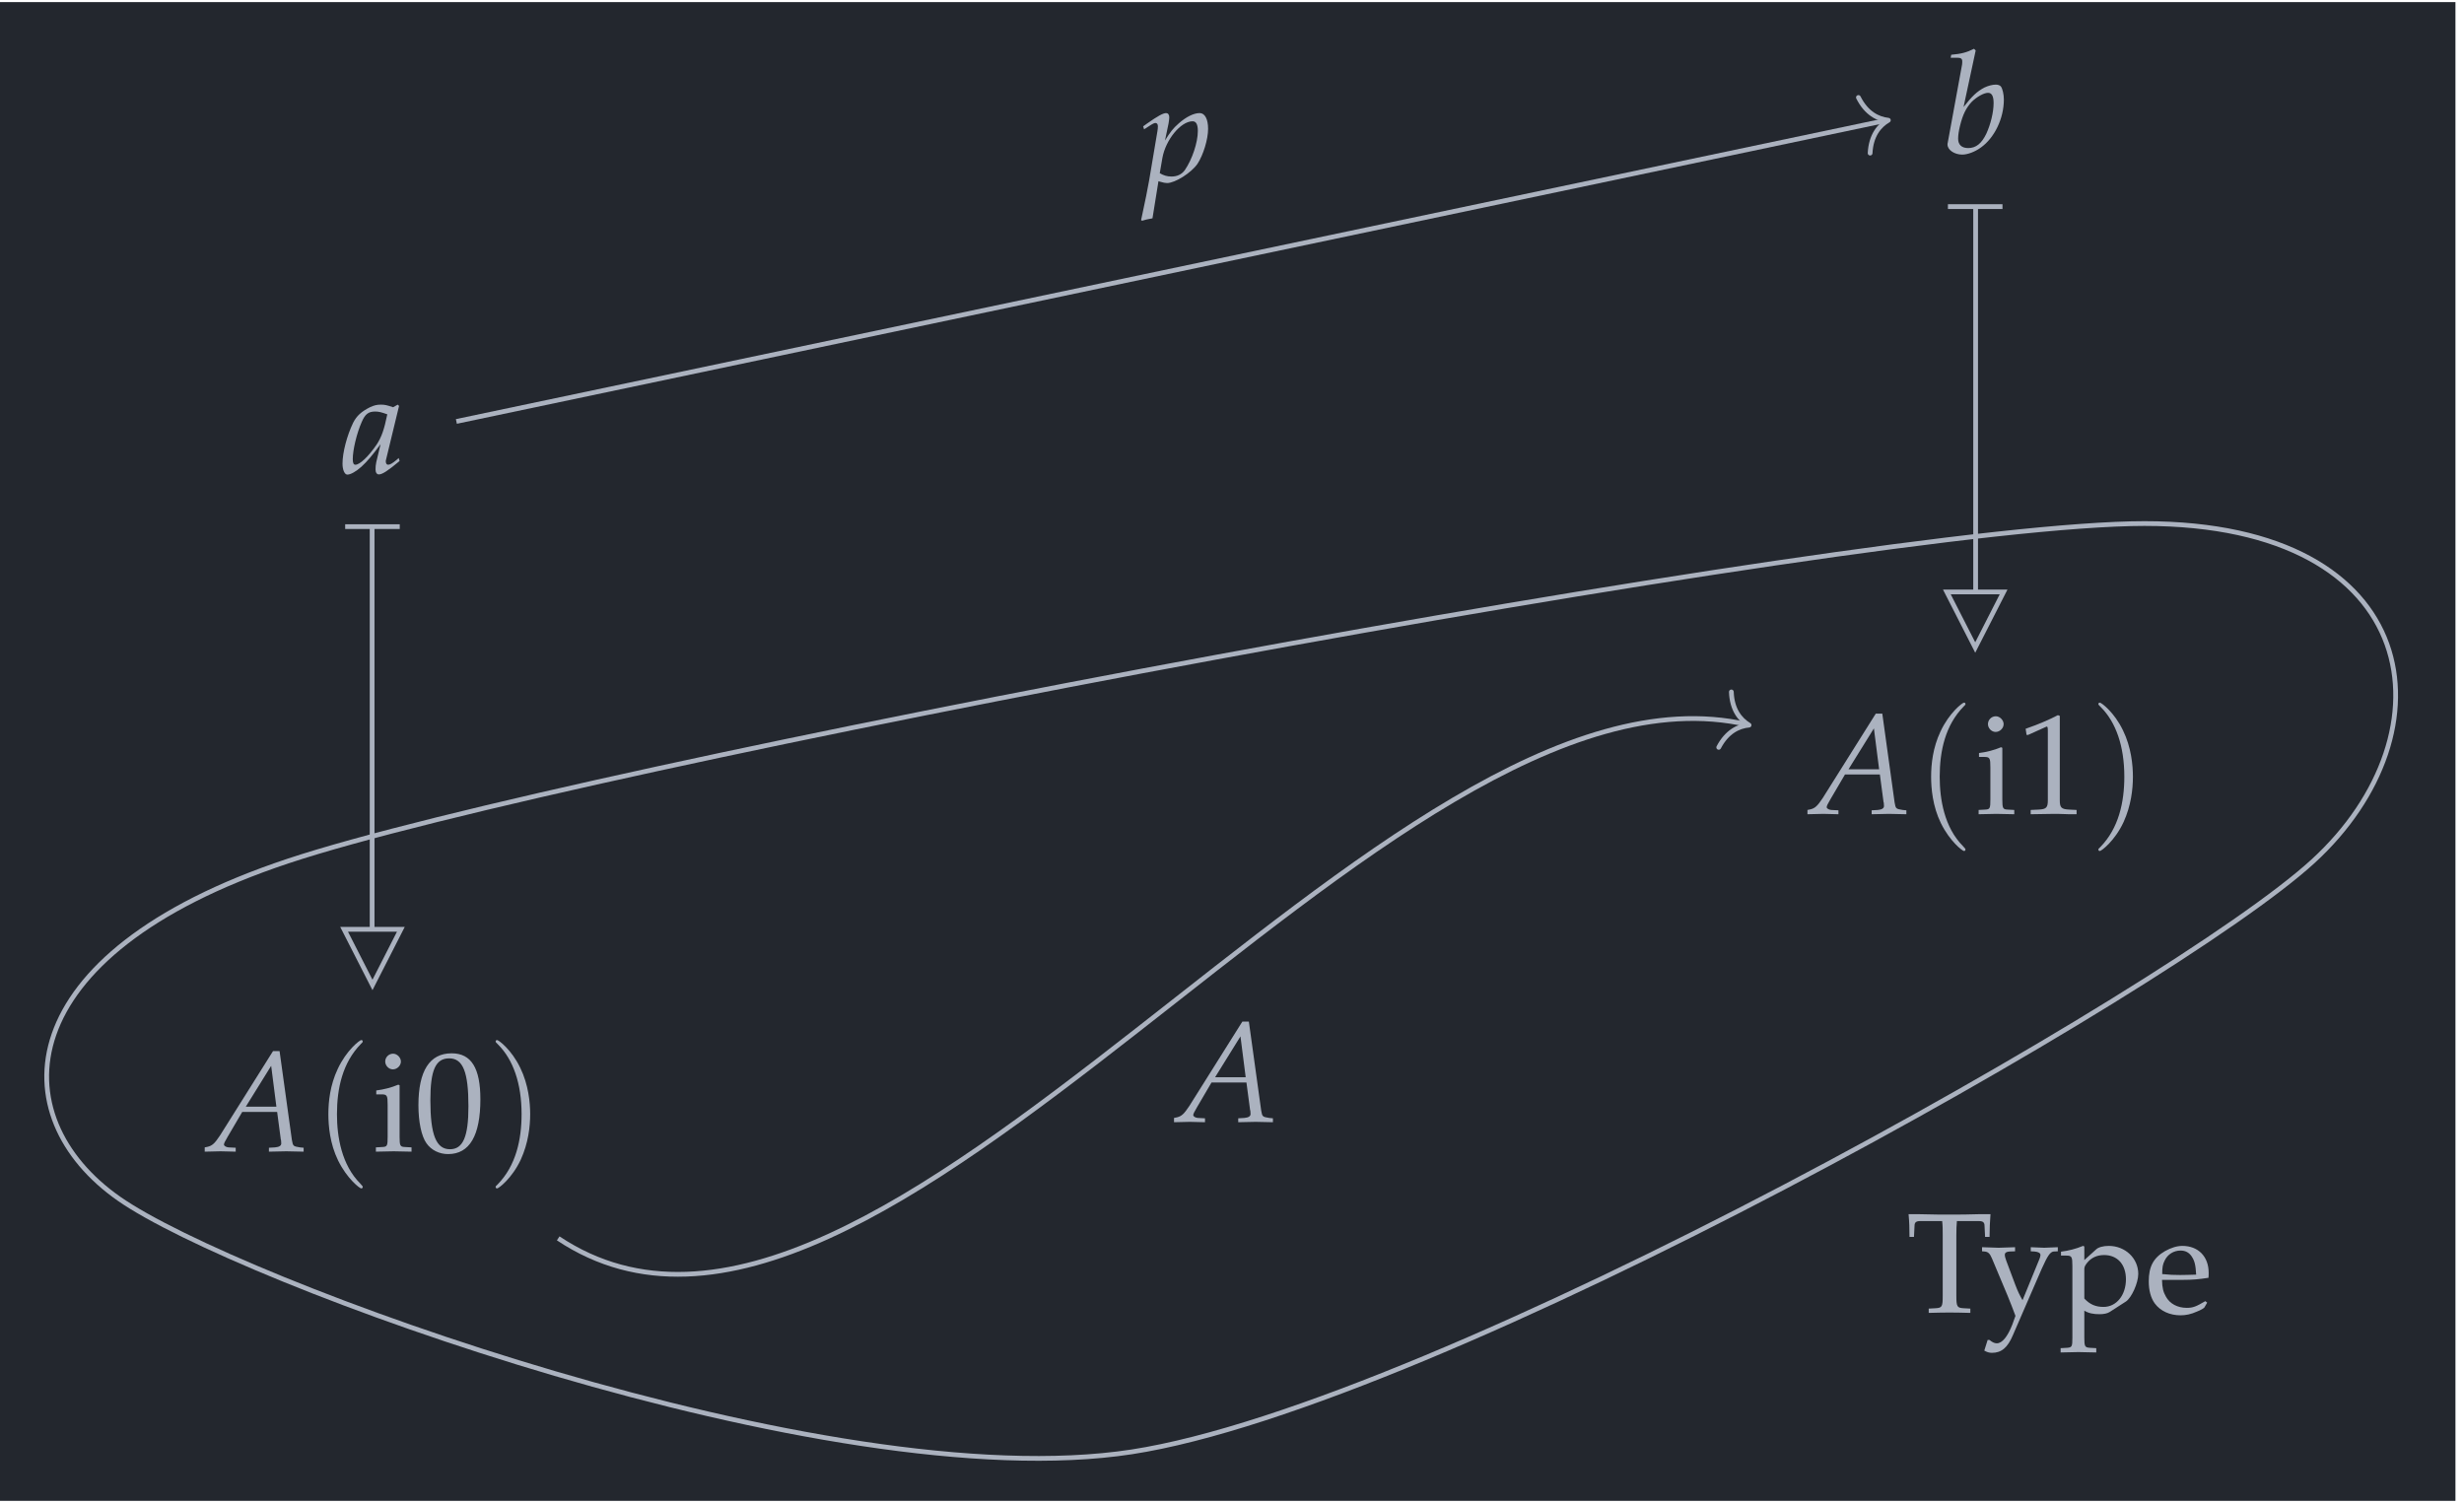 <?xml version="1.0" encoding="UTF-8"?>
<svg xmlns="http://www.w3.org/2000/svg" xmlns:xlink="http://www.w3.org/1999/xlink" width="206.282" height="125.911" viewBox="0 0 206.282 125.911">
<defs>
<g>
<g id="glyph-0-0">
<path d="M 5.5 -8.391 L 1.062 -1.328 C 0.625 -0.672 0.422 -0.469 0.016 -0.375 L -0.219 -0.328 L -0.219 0.031 C 0.875 0 0.875 0 1.109 0 C 1.328 0 1.359 0 2.375 0.031 L 2.375 -0.297 L 1.766 -0.328 C 1.578 -0.344 1.391 -0.453 1.391 -0.562 C 1.391 -0.656 1.469 -0.828 1.703 -1.219 L 2.922 -3.297 L 5.844 -3.297 L 6.141 -1.062 L 6.141 -1.031 C 6.141 -1.016 6.156 -0.969 6.172 -0.922 C 6.172 -0.828 6.188 -0.703 6.188 -0.656 C 6.188 -0.469 6.016 -0.359 5.672 -0.328 L 5.156 -0.297 L 5.156 0.031 C 6.375 0 6.375 0 6.609 0 C 6.844 0 6.844 0 8.062 0.031 L 8.062 -0.297 L 7.75 -0.328 C 7.188 -0.422 7.172 -0.422 7.078 -0.953 L 6.047 -8.391 Z M 5.344 -7.156 L 5.781 -3.734 L 3.219 -3.734 Z M 5.344 -7.156 "/>
</g>
<g id="glyph-0-1">
<path d="M 4.781 -5.625 L 4.672 -5.734 L 4.281 -5.516 C 3.781 -5.688 3.578 -5.734 3.266 -5.734 C 2.922 -5.734 2.688 -5.672 2.375 -5.531 C 1.625 -5.156 1.234 -4.797 0.938 -4.219 C 0.422 -3.156 0.047 -1.719 0.047 -0.797 C 0.047 -0.281 0.219 0.125 0.453 0.125 C 0.719 0.125 1.172 -0.125 1.625 -0.531 C 2.125 -0.984 2.578 -1.531 3.234 -2.422 L 2.875 -0.922 C 2.828 -0.719 2.812 -0.5 2.812 -0.312 C 2.812 -0.047 2.922 0.109 3.094 0.109 C 3.375 0.109 3.859 -0.203 4.828 -1.016 L 4.75 -1.266 C 4.672 -1.203 4.641 -1.172 4.594 -1.125 C 4.219 -0.812 4.031 -0.703 3.859 -0.703 C 3.75 -0.703 3.672 -0.812 3.672 -0.969 C 3.672 -1.031 3.672 -1.078 3.688 -1.109 Z M 3.797 -4.922 C 3.531 -3.625 3.312 -3.016 2.906 -2.391 C 2.219 -1.391 1.5 -0.703 1.125 -0.703 C 0.969 -0.703 0.906 -0.859 0.906 -1.172 C 0.906 -1.938 1.234 -3.328 1.656 -4.281 C 1.938 -4.938 2.219 -5.156 2.781 -5.156 C 3.062 -5.156 3.281 -5.109 3.797 -4.922 Z M 3.797 -4.922 "/>
</g>
<g id="glyph-0-2">
<path d="M 2.797 -8.594 L 2.656 -8.734 C 2.031 -8.422 1.609 -8.312 0.75 -8.234 L 0.703 -7.984 L 1.281 -7.984 C 1.562 -7.984 1.672 -7.891 1.672 -7.688 C 1.672 -7.609 1.672 -7.484 1.656 -7.406 L 0.453 -0.844 C 0.438 -0.812 0.438 -0.766 0.438 -0.719 C 0.438 -0.266 1.016 0.125 1.672 0.125 C 2.109 0.125 2.719 -0.094 3.234 -0.469 C 4.375 -1.281 5.156 -2.906 5.156 -4.484 C 5.156 -4.922 5.047 -5.391 4.906 -5.578 C 4.828 -5.672 4.672 -5.734 4.484 -5.734 C 4.203 -5.734 3.844 -5.641 3.516 -5.484 C 2.906 -5.156 2.516 -4.797 1.781 -3.859 Z M 3.828 -5.047 C 4.141 -5.047 4.297 -4.781 4.297 -4.188 C 4.297 -3.422 4.047 -2.406 3.688 -1.625 C 3.297 -0.812 2.828 -0.422 2.172 -0.422 C 1.625 -0.422 1.328 -0.703 1.328 -1.203 C 1.328 -1.5 1.375 -1.828 1.484 -2.281 C 1.719 -3.234 2 -3.797 2.469 -4.297 C 2.875 -4.703 3.484 -5.047 3.828 -5.047 Z M 3.828 -5.047 "/>
</g>
<g id="glyph-0-3">
<path d="M 1.375 -0.031 L 1.469 0 C 1.781 0.094 1.969 0.125 2.094 0.125 C 2.766 0.125 4.125 -0.734 4.641 -1.484 C 5.125 -2.219 5.531 -3.531 5.531 -4.422 C 5.531 -5.219 5.266 -5.734 4.828 -5.734 C 4.328 -5.734 3.703 -5.422 3.078 -4.875 C 2.594 -4.453 2.359 -4.141 1.922 -3.438 L 2.219 -4.859 C 2.25 -5.062 2.281 -5.234 2.281 -5.375 C 2.281 -5.609 2.172 -5.734 2.016 -5.734 C 1.766 -5.734 1.312 -5.484 0.422 -4.859 L 0.094 -4.625 L 0.172 -4.375 L 0.562 -4.625 C 0.891 -4.844 1.031 -4.906 1.125 -4.906 C 1.25 -4.906 1.328 -4.797 1.328 -4.625 C 1.328 -4.531 1.312 -4.297 1.281 -4.172 L 0.594 -0.094 C 0.469 0.625 0.25 1.703 0.016 2.781 L -0.078 3.219 L 0 3.281 C 0.25 3.203 0.484 3.141 0.875 3.078 Z M 1.703 -1.969 C 1.969 -3.484 3.234 -5.047 4.234 -5.047 C 4.531 -5.047 4.672 -4.781 4.672 -4.234 C 4.672 -3.281 4.203 -1.859 3.578 -0.953 C 3.328 -0.609 2.953 -0.422 2.469 -0.422 C 2.094 -0.422 1.797 -0.516 1.484 -0.703 Z M 1.703 -1.969 "/>
</g>
<g id="glyph-1-0">
<path d="M 4.109 2.984 C 4.109 2.938 4.109 2.922 3.906 2.703 C 2.344 1.141 1.953 -1.203 1.953 -3.109 C 1.953 -5.266 2.422 -7.422 3.953 -8.984 C 4.109 -9.125 4.109 -9.156 4.109 -9.188 C 4.109 -9.281 4.062 -9.312 3.984 -9.312 C 3.859 -9.312 2.75 -8.469 2.016 -6.891 C 1.375 -5.531 1.234 -4.156 1.234 -3.109 C 1.234 -2.141 1.359 -0.641 2.047 0.766 C 2.797 2.297 3.859 3.109 3.984 3.109 C 4.062 3.109 4.109 3.062 4.109 2.984 Z M 4.109 2.984 "/>
</g>
<g id="glyph-1-1">
<path d="M 3.594 -3.109 C 3.594 -4.078 3.453 -5.578 2.766 -6.984 C 2.031 -8.516 0.953 -9.312 0.828 -9.312 C 0.75 -9.312 0.703 -9.266 0.703 -9.188 C 0.703 -9.156 0.703 -9.125 0.938 -8.906 C 2.156 -7.672 2.875 -5.703 2.875 -3.109 C 2.875 -0.984 2.406 1.203 0.875 2.766 C 0.703 2.922 0.703 2.938 0.703 2.984 C 0.703 3.062 0.75 3.109 0.828 3.109 C 0.953 3.109 2.078 2.266 2.812 0.688 C 3.438 -0.688 3.594 -2.062 3.594 -3.109 Z M 3.594 -3.109 "/>
</g>
<g id="glyph-2-0">
<path d="M 2.234 -5.531 L 2.125 -5.578 C 1.531 -5.328 0.906 -5.172 0.281 -5.094 L 0.281 -4.766 L 0.719 -4.766 C 1.188 -4.766 1.234 -4.672 1.234 -3.891 L 1.234 -1.219 C 1.234 -0.469 1.203 -0.375 0.797 -0.359 L 0.25 -0.328 L 0.25 0.031 C 1.438 0 1.438 0 1.734 0 C 2.031 0 2.031 0 3.234 0.031 L 3.234 -0.328 L 2.672 -0.359 C 2.281 -0.375 2.234 -0.469 2.234 -1.219 Z M 1.688 -8.172 C 1.328 -8.172 1.031 -7.875 1.031 -7.516 C 1.031 -7.172 1.328 -6.859 1.672 -6.859 C 2.031 -6.859 2.344 -7.172 2.344 -7.516 C 2.344 -7.844 2.031 -8.172 1.688 -8.172 Z M 1.688 -8.172 "/>
</g>
<g id="glyph-2-1">
<path d="M 3.125 -8.203 C 1.281 -8.203 0.344 -6.734 0.344 -3.859 C 0.344 -2.469 0.594 -1.266 1.016 -0.672 C 1.422 -0.094 2.094 0.234 2.828 0.234 C 4.625 0.234 5.531 -1.312 5.531 -4.359 C 5.531 -6.969 4.766 -8.203 3.125 -8.203 Z M 2.922 -7.781 C 4.078 -7.781 4.531 -6.625 4.531 -3.766 C 4.531 -1.219 4.078 -0.172 2.984 -0.172 C 1.828 -0.172 1.344 -1.375 1.344 -4.281 C 1.344 -6.797 1.781 -7.781 2.922 -7.781 Z M 2.922 -7.781 "/>
</g>
<g id="glyph-2-2">
<path d="M 0.797 -6.609 L 0.922 -6.609 L 2.453 -7.297 C 2.469 -7.312 2.469 -7.312 2.484 -7.312 C 2.562 -7.312 2.578 -7.203 2.578 -6.922 L 2.578 -1.141 C 2.578 -0.531 2.453 -0.391 1.812 -0.359 L 1.141 -0.328 L 1.141 0.031 C 2.969 0 2.969 0 3.109 0 C 3.266 0 3.531 0 3.922 0.016 C 4.078 0.031 4.484 0.031 4.984 0.031 L 4.984 -0.328 L 4.359 -0.359 C 3.703 -0.391 3.578 -0.531 3.578 -1.141 L 3.578 -8.203 L 3.422 -8.266 C 2.641 -7.859 1.797 -7.5 0.719 -7.125 Z M 0.797 -6.609 "/>
</g>
<g id="glyph-2-3">
<path d="M 3.031 -7.656 C 3.078 -7.25 3.078 -6.984 3.078 -6.469 L 3.078 -1.422 C 3.078 -0.484 3.031 -0.391 2.469 -0.359 L 1.906 -0.328 L 1.906 0.031 C 2.609 0.016 3.031 0 3.641 0 C 4.266 0 4.688 0.016 5.391 0.031 L 5.391 -0.328 L 4.828 -0.359 C 4.281 -0.391 4.219 -0.484 4.219 -1.422 L 4.219 -6.469 C 4.219 -7 4.234 -7.266 4.266 -7.656 L 6.109 -7.656 C 6.438 -7.656 6.578 -7.547 6.578 -7.266 L 6.625 -6.328 L 7 -6.328 C 7 -7.094 7.031 -7.562 7.078 -8.234 C 6.234 -8.234 5.828 -8.234 5.5 -8.219 C 5.031 -8.203 4.688 -8.203 4.516 -8.203 L 2.625 -8.203 C 2.516 -8.203 1.875 -8.219 1.031 -8.234 L 0.219 -8.234 C 0.281 -7.562 0.297 -7.094 0.297 -6.328 L 0.672 -6.328 L 0.719 -7.266 C 0.719 -7.547 0.859 -7.656 1.188 -7.656 Z M 3.031 -7.656 "/>
</g>
<g id="glyph-2-4">
<path d="M 3.531 -1.031 C 3.281 -1.469 3.141 -1.75 2.922 -2.328 L 2.172 -4.328 C 2.094 -4.531 2.047 -4.719 2.047 -4.828 C 2.047 -5 2.172 -5.094 2.453 -5.109 L 2.906 -5.125 L 2.906 -5.469 C 1.75 -5.422 1.75 -5.422 1.531 -5.422 C 1.297 -5.422 1.297 -5.422 0.141 -5.469 L 0.141 -5.125 L 0.359 -5.109 C 0.656 -5.078 0.797 -4.938 0.969 -4.531 L 2.281 -1.406 C 2.609 -0.594 2.719 -0.312 2.938 0.281 L 2.672 1.016 C 2.281 2.016 1.828 2.578 1.375 2.578 C 1.172 2.578 0.969 2.469 0.766 2.297 L 0.609 2.297 L 0.328 3.188 C 0.547 3.312 0.734 3.375 0.969 3.375 C 1.766 3.375 2.281 2.938 2.719 1.906 L 5.141 -3.672 C 5.625 -4.75 5.844 -5.078 6.141 -5.109 L 6.484 -5.125 L 6.484 -5.469 C 5.531 -5.422 5.531 -5.422 5.344 -5.422 C 5.156 -5.422 5.156 -5.422 4.219 -5.469 L 4.219 -5.125 L 4.531 -5.109 C 4.859 -5.078 5.031 -4.984 5.031 -4.812 C 5.031 -4.734 5 -4.625 4.953 -4.5 Z M 3.531 -1.031 "/>
</g>
<g id="glyph-2-5">
<path d="M 0.125 -4.766 L 0.562 -4.766 C 1.031 -4.766 1.078 -4.672 1.078 -3.891 L 1.078 2.094 C 1.078 2.844 1.047 2.922 0.641 2.953 L 0.094 2.984 L 0.094 3.344 C 1.281 3.312 1.281 3.312 1.578 3.312 C 1.875 3.312 1.875 3.312 3.078 3.344 L 3.078 2.984 L 2.531 2.953 C 2.125 2.922 2.078 2.844 2.078 2.094 L 2.078 -0.156 C 2.438 0.062 2.828 0.141 3.359 0.141 C 3.703 0.141 4.016 0.078 4.203 -0.047 L 5.562 -0.922 C 6.031 -1.234 6.594 -2.469 6.594 -3.234 C 6.594 -4.547 5.5 -5.578 4.125 -5.578 C 3.672 -5.578 3.25 -5.469 3.062 -5.281 L 2.078 -4.391 L 2.078 -5.531 L 1.969 -5.578 C 1.375 -5.328 0.75 -5.172 0.125 -5.094 Z M 2.078 -3.641 C 2.078 -3.812 2.141 -3.938 2.297 -4.141 C 2.641 -4.578 3.125 -4.812 3.734 -4.812 C 4.844 -4.812 5.562 -4.031 5.562 -2.781 C 5.562 -1.453 4.766 -0.469 3.688 -0.469 C 3.031 -0.469 2.547 -0.672 2.078 -1.172 Z M 2.078 -3.641 "/>
</g>
<g id="glyph-2-6">
<path d="M 5.203 -0.828 L 5.047 -0.953 C 4.281 -0.5 4.016 -0.391 3.5 -0.391 C 2.719 -0.391 2.078 -0.734 1.75 -1.328 C 1.531 -1.719 1.438 -2.047 1.422 -2.734 L 3.156 -2.734 C 3.984 -2.734 4.484 -2.781 5.312 -2.906 C 5.328 -3.078 5.328 -3.172 5.328 -3.328 C 5.328 -4.688 4.453 -5.578 3.125 -5.578 C 2.672 -5.578 2.172 -5.422 1.672 -5.141 C 0.703 -4.578 0.312 -3.844 0.312 -2.609 C 0.312 -1.859 0.484 -1.219 0.812 -0.766 C 1.281 -0.125 2.078 0.234 2.969 0.234 C 3.422 0.234 3.859 0.141 4.344 -0.078 C 4.672 -0.203 4.922 -0.359 4.969 -0.422 Z M 4.281 -3.172 C 3.656 -3.156 3.375 -3.141 2.938 -3.141 C 2.391 -3.141 2.078 -3.156 1.438 -3.219 C 1.438 -3.781 1.484 -4.031 1.641 -4.344 C 1.891 -4.875 2.406 -5.188 2.969 -5.188 C 3.375 -5.188 3.672 -5.031 3.891 -4.719 C 4.156 -4.328 4.234 -3.984 4.281 -3.172 Z M 4.281 -3.172 "/>
</g>
</g>
<clipPath id="clip-0">
<path clip-rule="nonzero" d="M 0 0.176 L 205.566 0.176 L 205.566 125.648 L 0 125.648 Z M 0 0.176 "/>
</clipPath>
<clipPath id="clip-1">
<path clip-rule="nonzero" d="M 0 38 L 205.566 38 L 205.566 125.648 L 0 125.648 Z M 0 38 "/>
</clipPath>
</defs>
<g clip-path="url(#clip-0)">
<path fill-rule="nonzero" fill="rgb(13.724%, 15.294%, 18.039%)" fill-opacity="1" d="M 0 125.648 L 205.566 125.648 L 205.566 0.176 L 0 0.176 Z M 0 125.648 "/>
</g>
<g fill="rgb(67.059%, 69.803%, 74.901%)" fill-opacity="1">
<use xlink:href="#glyph-0-0" x="17.358" y="96.386"/>
</g>
<g fill="rgb(67.059%, 69.803%, 74.901%)" fill-opacity="1">
<use xlink:href="#glyph-1-0" x="26.257" y="96.386"/>
</g>
<g fill="rgb(67.059%, 69.803%, 74.901%)" fill-opacity="1">
<use xlink:href="#glyph-2-0" x="31.219" y="96.386"/>
<use xlink:href="#glyph-2-1" x="34.686" y="96.386"/>
</g>
<g fill="rgb(67.059%, 69.803%, 74.901%)" fill-opacity="1">
<use xlink:href="#glyph-1-1" x="40.791" y="96.386"/>
</g>
<g fill="rgb(67.059%, 69.803%, 74.901%)" fill-opacity="1">
<use xlink:href="#glyph-0-0" x="151.536" y="68.137"/>
</g>
<g fill="rgb(67.059%, 69.803%, 74.901%)" fill-opacity="1">
<use xlink:href="#glyph-1-0" x="160.436" y="68.137"/>
</g>
<g fill="rgb(67.059%, 69.803%, 74.901%)" fill-opacity="1">
<use xlink:href="#glyph-2-0" x="165.397" y="68.137"/>
<use xlink:href="#glyph-2-2" x="168.864" y="68.137"/>
</g>
<g fill="rgb(67.059%, 69.803%, 74.901%)" fill-opacity="1">
<use xlink:href="#glyph-1-1" x="174.97" y="68.137"/>
</g>
<path fill="none" stroke-width="0.399" stroke-linecap="butt" stroke-linejoin="miter" stroke="rgb(67.059%, 69.803%, 74.901%)" stroke-opacity="1" stroke-miterlimit="10" d="M -48.154 -24.591 C -21.26 -42.521 21.258 25.512 51.672 18.558 " transform="matrix(0.997, 0, 0, -0.997, 94.741, 79.158)"/>
<path fill="none" stroke-width="0.399" stroke-linecap="round" stroke-linejoin="round" stroke="rgb(67.059%, 69.803%, 74.901%)" stroke-opacity="1" stroke-miterlimit="10" d="M -2.073 2.389 C -1.693 0.956 -0.851 0.28 0.001 0 C -0.848 -0.278 -1.694 -0.958 -2.07 -2.391 " transform="matrix(0.971, 0.222, 0.222, -0.971, 146.429, 60.707)"/>
<g clip-path="url(#clip-1)">
<path fill="none" stroke-width="0.399" stroke-linecap="butt" stroke-linejoin="miter" stroke="rgb(67.059%, 69.803%, 74.901%)" stroke-opacity="1" stroke-miterlimit="10" d="M -85.04 -21.259 C -94.875 -14.376 -94.467 -0.778 -70.866 7.085 C -47.268 14.952 61.441 35.433 85.042 35.433 C 108.639 35.433 111.015 17.904 99.212 7.085 C 87.414 -3.73 25.566 -38.589 0.001 -42.521 C -25.564 -46.452 -75.209 -28.143 -85.04 -21.259 Z M -85.04 -21.259 " transform="matrix(0.997, 0, 0, -0.997, 94.741, 79.158)"/>
</g>
<g fill="rgb(67.059%, 69.803%, 74.901%)" fill-opacity="1">
<use xlink:href="#glyph-2-3" x="159.563" y="109.884"/>
</g>
<g fill="rgb(67.059%, 69.803%, 74.901%)" fill-opacity="1">
<use xlink:href="#glyph-2-4" x="165.793" y="109.884"/>
<use xlink:href="#glyph-2-5" x="172.418" y="109.884"/>
<use xlink:href="#glyph-2-6" x="179.578" y="109.884"/>
</g>
<g fill="rgb(67.059%, 69.803%, 74.901%)" fill-opacity="1">
<use xlink:href="#glyph-0-0" x="98.506" y="93.921"/>
</g>
<g fill="rgb(67.059%, 69.803%, 74.901%)" fill-opacity="1">
<use xlink:href="#glyph-0-1" x="28.627" y="39.61"/>
</g>
<g fill="rgb(67.059%, 69.803%, 74.901%)" fill-opacity="1">
<use xlink:href="#glyph-0-2" x="162.604" y="12.818"/>
</g>
<path fill="none" stroke-width="0.399" stroke-linecap="butt" stroke-linejoin="miter" stroke="rgb(67.059%, 69.803%, 74.901%)" stroke-opacity="1" stroke-miterlimit="10" d="M -56.704 44.006 L 63.377 69.293 " transform="matrix(0.997, 0, 0, -0.997, 94.741, 79.158)"/>
<path fill="none" stroke-width="0.399" stroke-linecap="round" stroke-linejoin="round" stroke="rgb(67.059%, 69.803%, 74.901%)" stroke-opacity="1" stroke-miterlimit="10" d="M -2.071 2.389 C -1.695 0.956 -0.849 0.277 -0.002 -0.001 C -0.85 -0.279 -1.693 -0.955 -2.071 -2.39 " transform="matrix(0.975, -0.205, -0.205, -0.975, 158.092, 10.065)"/>
<g fill="rgb(67.059%, 69.803%, 74.901%)" fill-opacity="1">
<use xlink:href="#glyph-0-3" x="95.609" y="15.201"/>
</g>
<path fill="none" stroke-width="0.399" stroke-linecap="butt" stroke-linejoin="miter" stroke="rgb(67.059%, 69.803%, 74.901%)" stroke-opacity="1" stroke-miterlimit="10" d="M -63.779 35.092 L -63.779 1.46 " transform="matrix(0.997, 0, 0, -0.997, 94.741, 79.158)"/>
<path fill="none" stroke-width="0.399" stroke-linecap="butt" stroke-linejoin="miter" stroke="rgb(67.059%, 69.803%, 74.901%)" stroke-opacity="1" stroke-miterlimit="10" d="M 0 2.292 L 0 -2.291 " transform="matrix(0, -0.997, -0.997, 0, 31.182, 44.09)"/>
<path fill="none" stroke-width="0.399" stroke-linecap="butt" stroke-linejoin="miter" stroke="rgb(67.059%, 69.803%, 74.901%)" stroke-opacity="1" stroke-miterlimit="10" d="M 4.871 0.001 L 0.198 2.385 L 0.198 -2.382 Z M 4.871 0.001 " transform="matrix(0, 0.997, 0.997, 0, 31.182, 77.603)"/>
<path fill="none" stroke-width="0.399" stroke-linecap="butt" stroke-linejoin="miter" stroke="rgb(67.059%, 69.803%, 74.901%)" stroke-opacity="1" stroke-miterlimit="10" d="M 70.868 61.975 L 70.868 29.808 " transform="matrix(0.997, 0, 0, -0.997, 94.741, 79.158)"/>
<path fill="none" stroke-width="0.399" stroke-linecap="butt" stroke-linejoin="miter" stroke="rgb(67.059%, 69.803%, 74.901%)" stroke-opacity="1" stroke-miterlimit="10" d="M 0.001 2.292 L 0.001 -2.29 " transform="matrix(0, -0.997, -0.997, 0, 165.362, 17.298)"/>
<path fill="none" stroke-width="0.399" stroke-linecap="butt" stroke-linejoin="miter" stroke="rgb(67.059%, 69.803%, 74.901%)" stroke-opacity="1" stroke-miterlimit="10" d="M 4.869 0.001 L 0.201 2.384 L 0.201 -2.382 Z M 4.869 0.001 " transform="matrix(0, 0.997, 0.997, 0, 165.362, 49.355)"/>
</svg>
